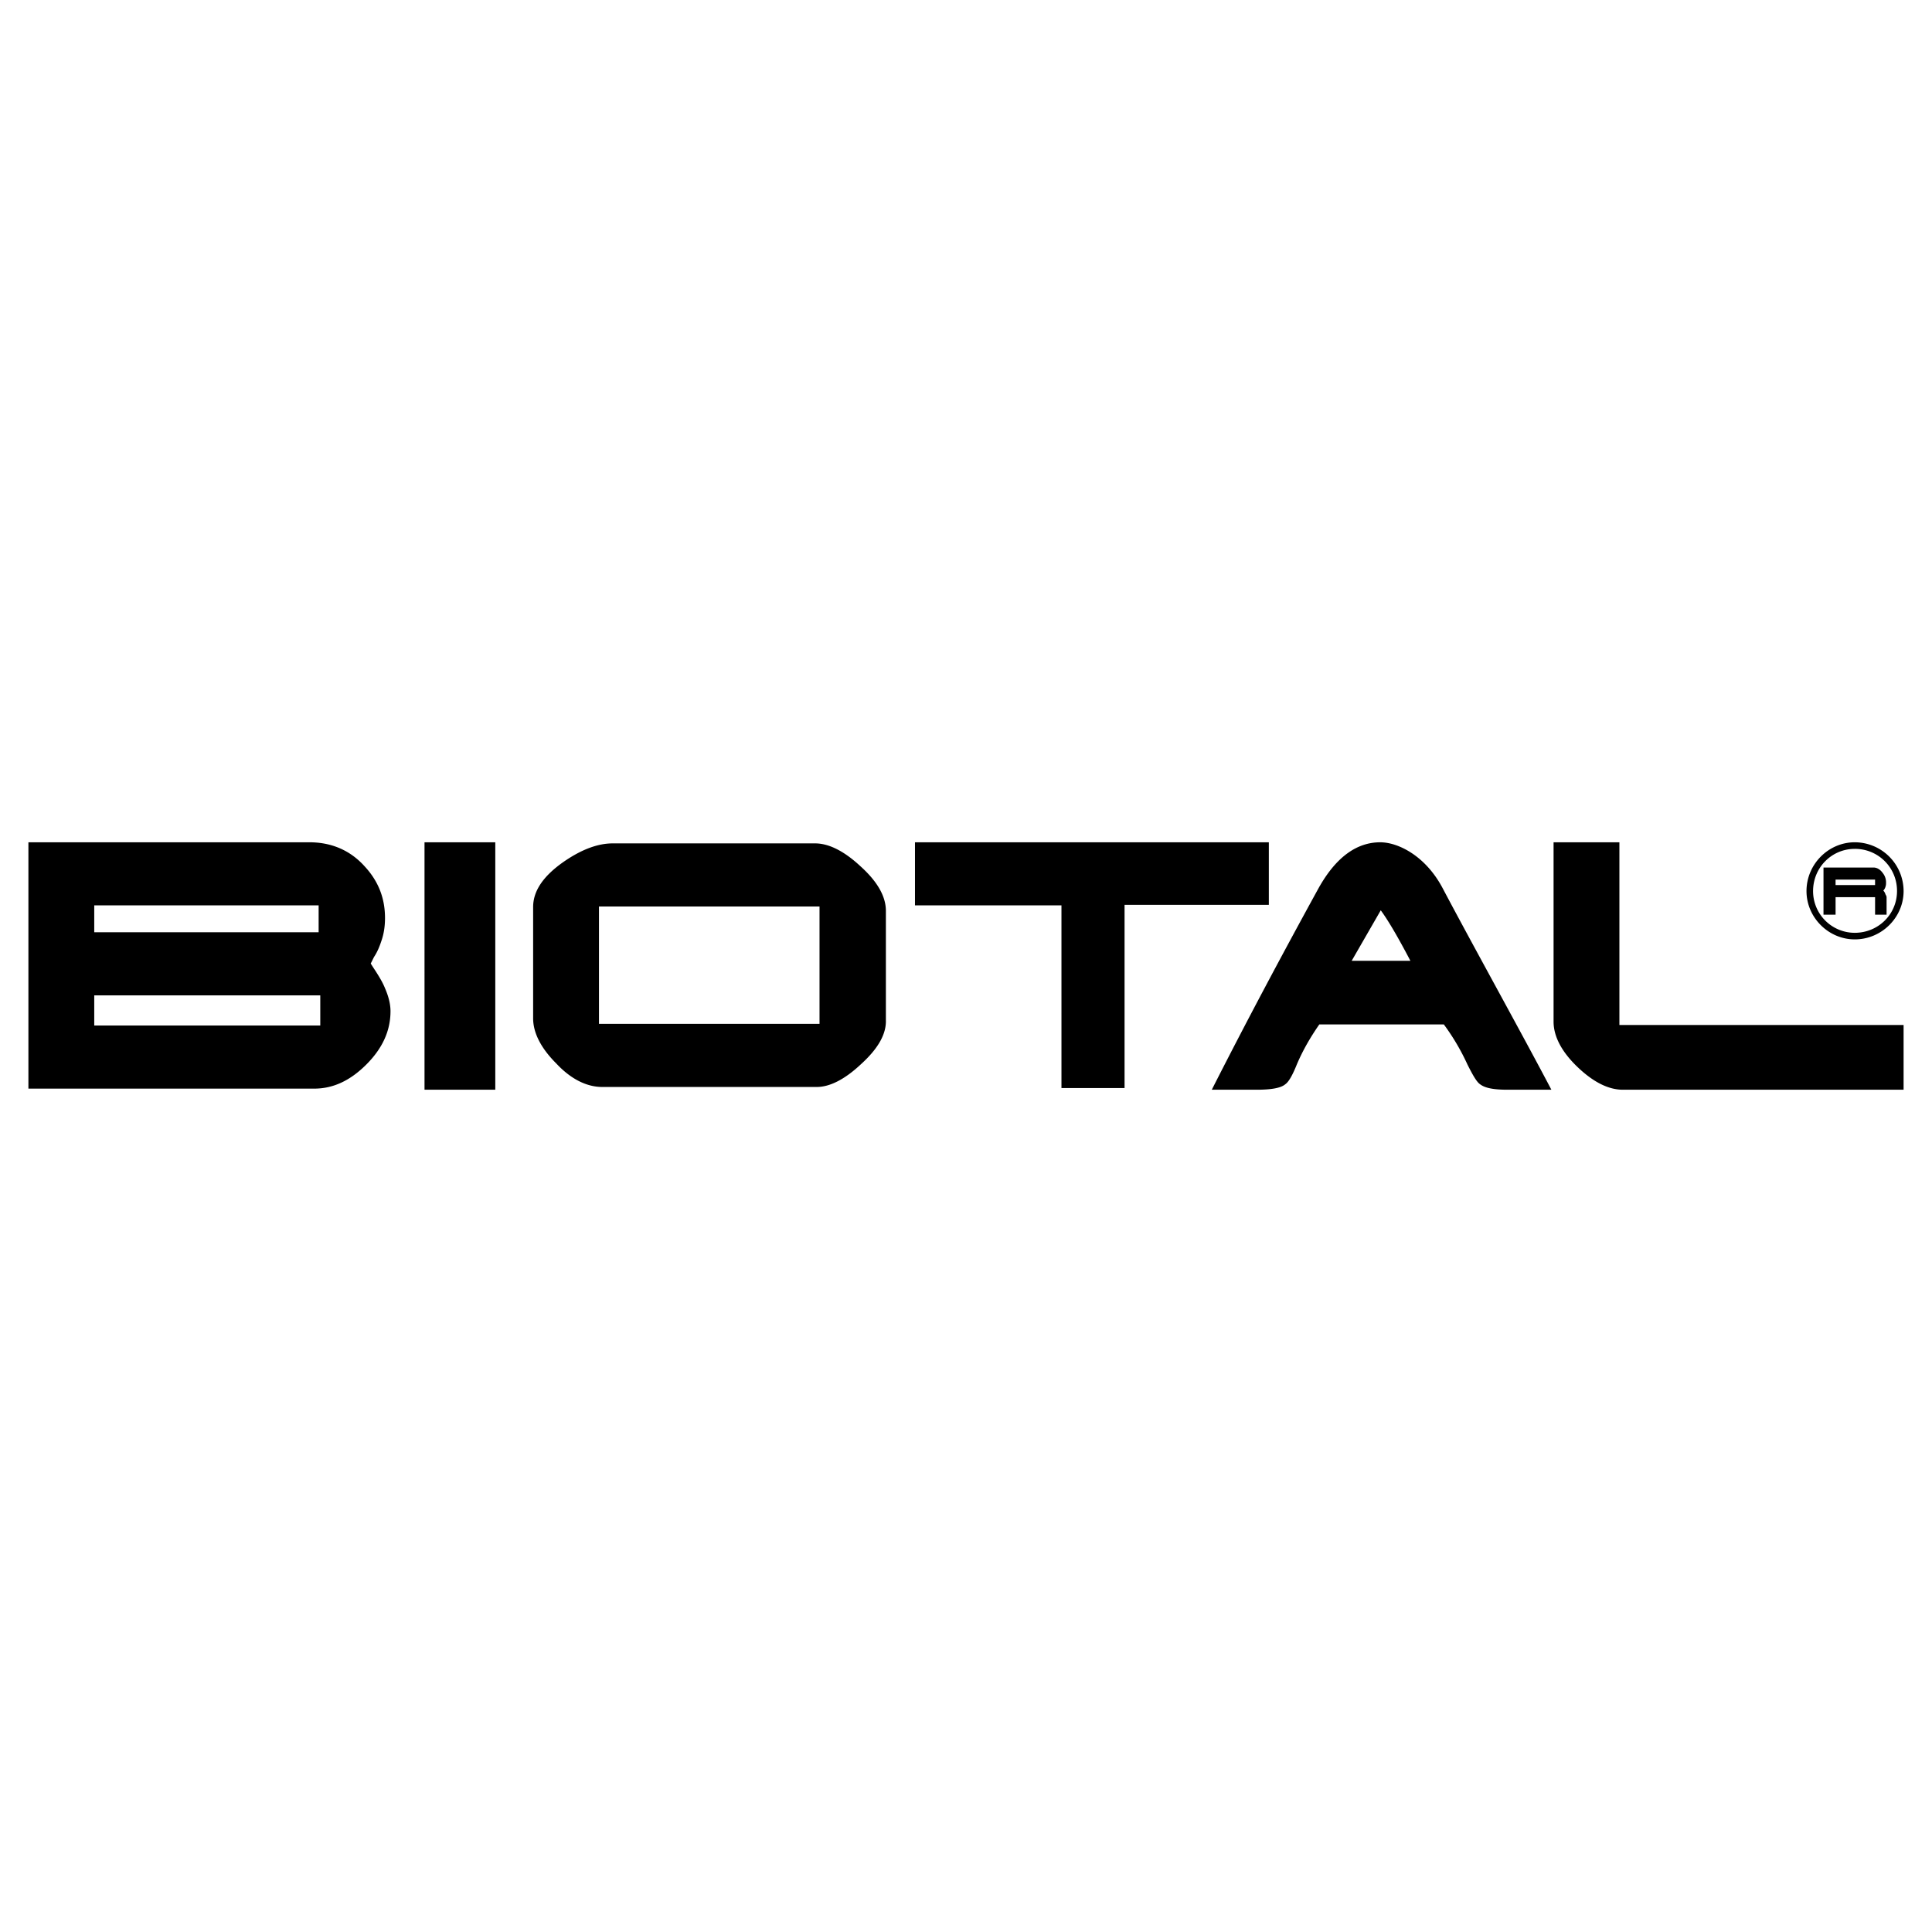 <svg xmlns="http://www.w3.org/2000/svg" width="2500" height="2500" viewBox="0 0 192.756 192.756"><g fill-rule="evenodd" clip-rule="evenodd"><path fill="#fff" d="M0 0h192.756v192.756H0V0z"/><path d="M38.96 100.895c0 1.971-.821 3.721-2.408 5.309s-3.284 2.408-5.2 2.408H2.834V84.035h28.024c2.245 0 4.106.821 5.529 2.408 1.369 1.479 2.025 3.175 2.025 5.145 0 .821-.109 1.588-.383 2.354-.164.492-.383 1.04-.712 1.532l-.328.657s.165.274.493.767c.383.602.711 1.148.93 1.697.33.766.548 1.532.548 2.3zm-7.17-7.883V90.33H9.403v2.682H31.79zm.164 9.304v-3.01H9.403v3.01h22.551zm17.461 6.405h-7.061V84.035h7.061v24.686zm38.972-6.842c0 1.369-.821 2.791-2.518 4.324-1.642 1.533-3.12 2.244-4.379 2.244H60.088c-1.533 0-3.12-.766-4.598-2.354-1.533-1.533-2.299-3.064-2.299-4.488V90.494c0-1.587.985-3.065 3.01-4.488 1.806-1.259 3.448-1.861 4.926-1.861h20.197c1.369 0 2.901.767 4.543 2.299 1.697 1.533 2.518 3.011 2.518 4.434v11.001h.002zm-6.623.273V90.439H59.76v11.713h22.004zm44.828-11.877h-14.395v18.282h-6.295V90.33H91.288v-6.295h35.304v6.24zm28.189 18.446c-2.9-5.527-7.771-14.286-10.838-20.087-1.697-3.229-4.434-4.598-6.24-4.598-2.299 0-4.379 1.423-6.131 4.543-3.666 6.678-7.17 13.246-10.672 20.143h4.488c1.422 0 2.408-.164 2.846-.547.328-.219.711-.877 1.15-1.971.602-1.424 1.367-2.736 2.244-3.996h12.424a22.453 22.453 0 0 1 2.354 3.996c.549 1.094.932 1.752 1.26 1.971.492.383 1.367.547 2.736.547h4.379v-.001zm-14.066-12.863h-5.857l2.9-5.036c.767 1.041 1.752 2.737 2.957 5.036zm49.207 12.863h-28.025c-1.422 0-2.955-.766-4.543-2.299-1.533-1.477-2.354-3.01-2.354-4.488V84.035h6.568v18.227h28.354v6.459zM188.225 91.261h-1.148v-1.752h-3.941v1.752h-1.205v-4.708h4.98c.33 0 .658.165.932.547.219.273.328.602.328.931 0 .164 0 .273-.055.438a.881.881 0 0 1-.219.384.882.882 0 0 1 .219.383c.109.164.109.273.109.273v1.752zm-1.149-2.956v-.547h-3.941v.547h3.941z"/><path d="M185.051 84.035a4.882 4.882 0 0 1 4.871 4.872c0 2.627-2.189 4.816-4.871 4.816-2.627 0-4.816-2.189-4.816-4.816-.001-2.682 2.189-4.872 4.816-4.872zm0 .657c-2.299 0-4.16 1.861-4.16 4.214a4.158 4.158 0 0 0 4.16 4.16c2.354 0 4.215-1.861 4.215-4.16a4.182 4.182 0 0 0-4.215-4.214z"/></g></svg>